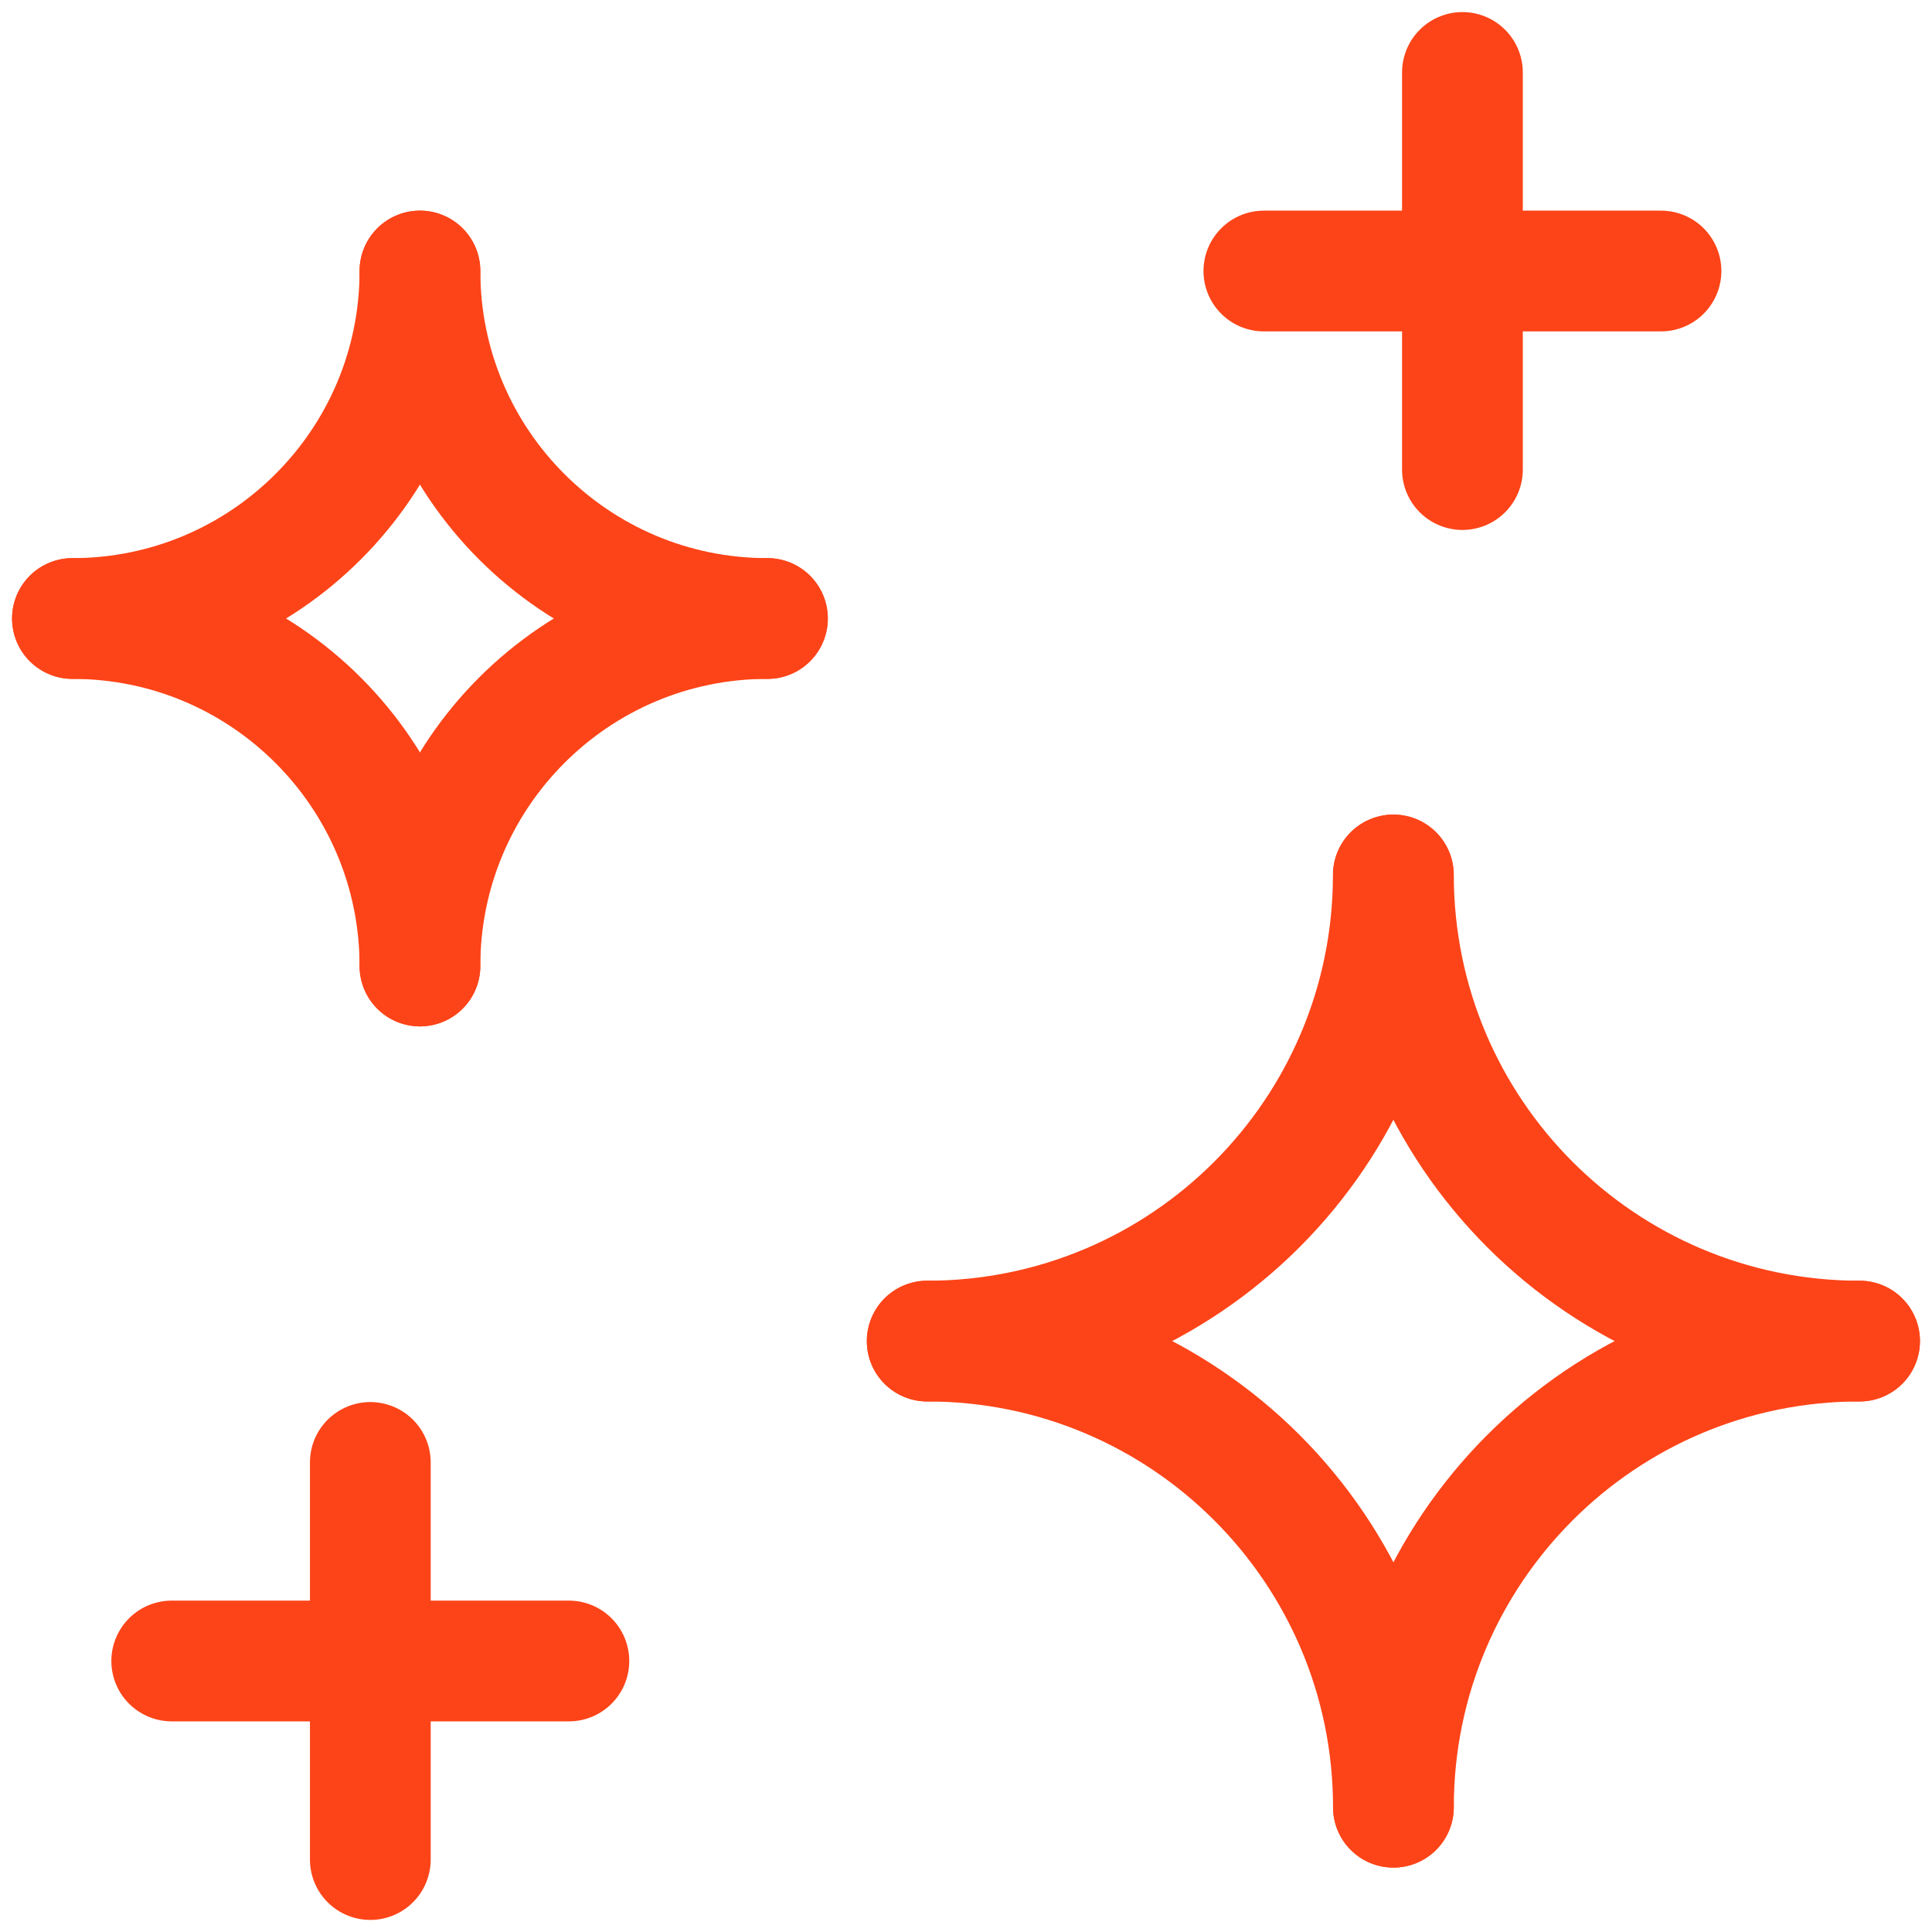 <svg width="80" height="80" viewBox="0 0 80 80" fill="none" xmlns="http://www.w3.org/2000/svg">
<path d="M15.334 60.556V77" stroke="#FD4418" stroke-width="5" stroke-linecap="round" stroke-linejoin="round"/>
<path d="M7.111 68.778H23.556" stroke="#FD4418" stroke-width="5" stroke-linecap="round" stroke-linejoin="round"/>
<path d="M60.556 3V19.444" stroke="#FD4418" stroke-width="5" stroke-linecap="round" stroke-linejoin="round"/>
<path d="M52.334 11.222H68.778" stroke="#FD4418" stroke-width="5" stroke-linecap="round" stroke-linejoin="round"/>
<path d="M17.389 11.222C17.389 19.169 23.831 25.611 31.778 25.611" stroke="#FD4418" stroke-width="5" stroke-linecap="round" stroke-linejoin="round"/>
<path d="M31.778 25.611C23.831 25.611 17.389 32.053 17.389 40" stroke="#FD4418" stroke-width="5" stroke-linecap="round" stroke-linejoin="round"/>
<path d="M17.389 40C17.389 32.053 10.947 25.611 3 25.611" stroke="#FD4418" stroke-width="5" stroke-linecap="round" stroke-linejoin="round"/>
<path d="M3 25.611C10.947 25.611 17.389 19.169 17.389 11.222" stroke="#FD4418" stroke-width="5" stroke-linecap="round" stroke-linejoin="round"/>
<path d="M38.392 55.532C49.052 55.532 57.694 46.89 57.694 36.23" stroke="#FD4418" stroke-width="5" stroke-linecap="round" stroke-linejoin="round"/>
<path d="M57.699 36.23C57.699 46.89 66.341 55.532 77.001 55.532" stroke="#FD4418" stroke-width="5" stroke-linecap="round" stroke-linejoin="round"/>
<path d="M77.001 55.531C66.341 55.531 57.699 64.173 57.699 74.833" stroke="#FD4418" stroke-width="5" stroke-linecap="round" stroke-linejoin="round"/>
<path d="M57.698 74.833C57.698 64.173 49.056 55.531 38.396 55.531" stroke="#FD4418" stroke-width="5" stroke-linecap="round" stroke-linejoin="round"/>
</svg>
